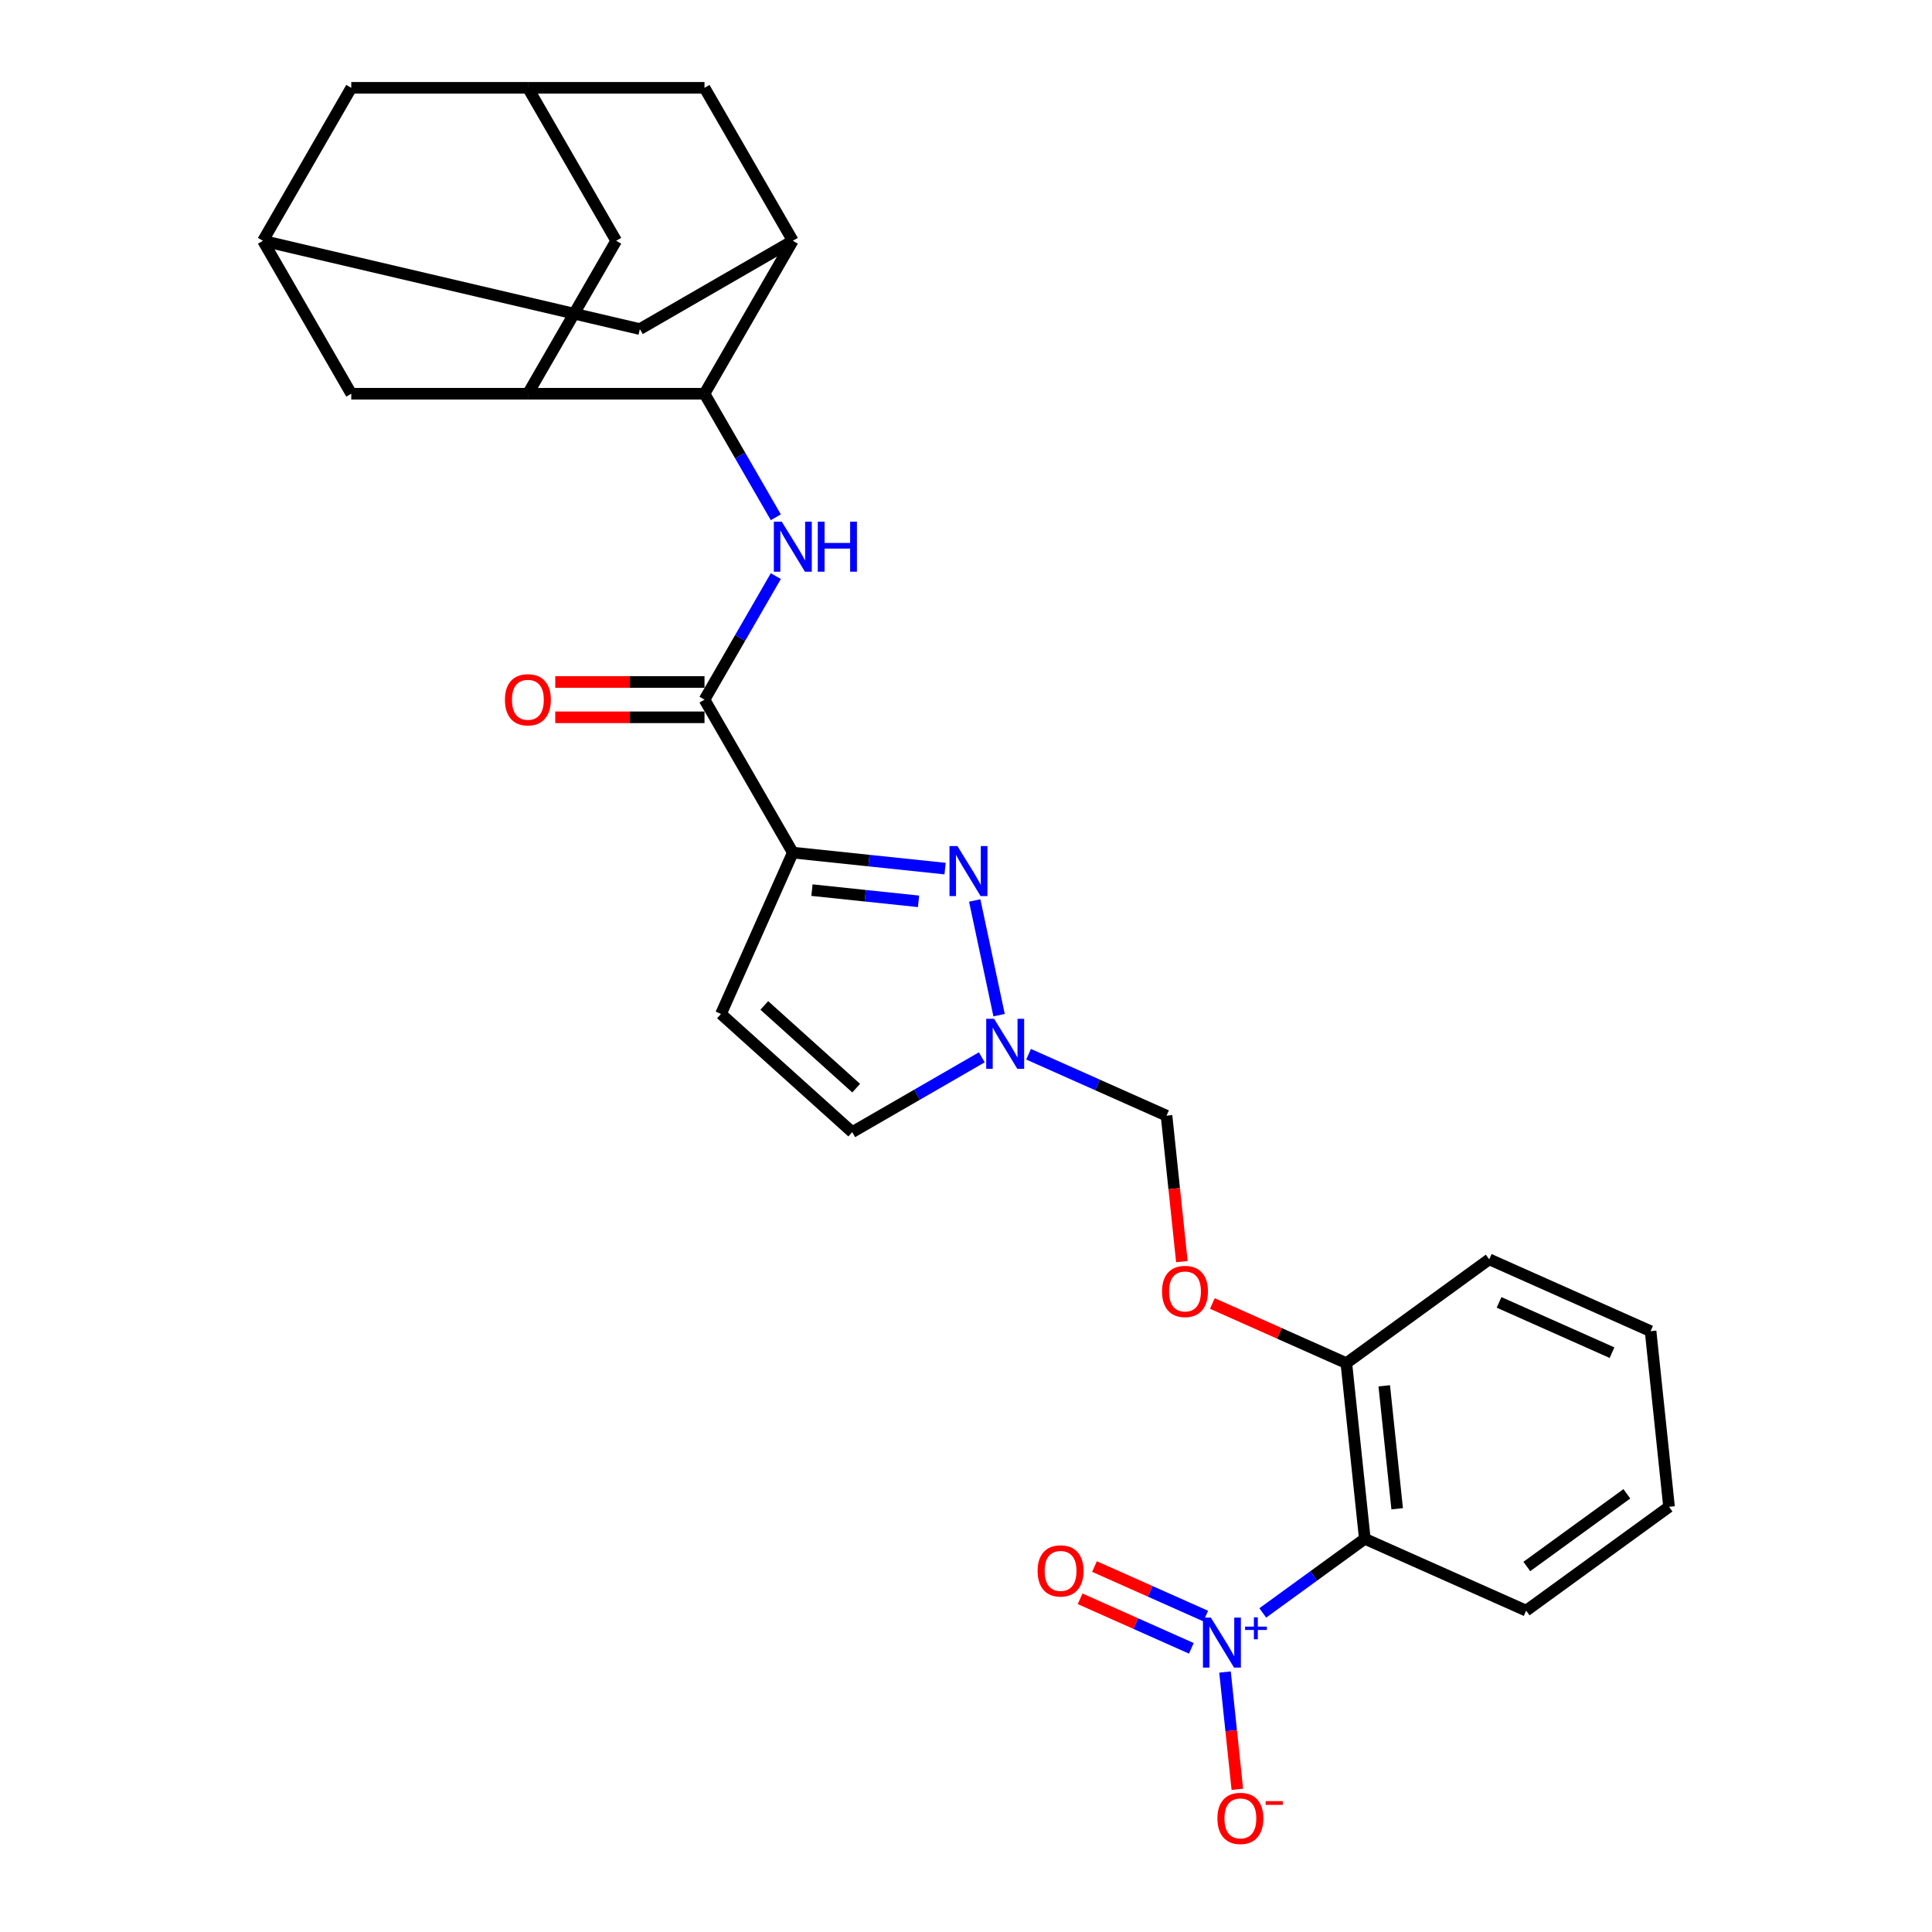 <?xml version='1.0' encoding='iso-8859-1'?>
<svg version='1.1' baseProfile='full'
              xmlns='http://www.w3.org/2000/svg'
                      xmlns:rdkit='http://www.rdkit.org/xml'
                      xmlns:xlink='http://www.w3.org/1999/xlink'
                  xml:space='preserve'
width='1000px' height='1000px' viewBox='0 0 1000 1000'>
<!-- END OF HEADER -->
<rect style='opacity:1.0;fill:#FFFFFF;stroke:none' width='1000' height='1000' x='0' y='0'> </rect>
<path class='bond-1' d='M 410.358,441.304 L 449.765,445.446' style='fill:none;fill-rule:evenodd;stroke:#000000;stroke-width:6px;stroke-linecap:butt;stroke-linejoin:miter;stroke-opacity:1' />
<path class='bond-1' d='M 449.765,445.446 L 489.172,449.588' style='fill:none;fill-rule:evenodd;stroke:#0000FF;stroke-width:6px;stroke-linecap:butt;stroke-linejoin:miter;stroke-opacity:1' />
<path class='bond-1' d='M 420.269,460.73 L 447.854,463.63' style='fill:none;fill-rule:evenodd;stroke:#000000;stroke-width:6px;stroke-linecap:butt;stroke-linejoin:miter;stroke-opacity:1' />
<path class='bond-1' d='M 447.854,463.63 L 475.438,466.529' style='fill:none;fill-rule:evenodd;stroke:#0000FF;stroke-width:6px;stroke-linecap:butt;stroke-linejoin:miter;stroke-opacity:1' />
<path class='bond-2' d='M 410.358,441.304 L 364.65,362.134' style='fill:none;fill-rule:evenodd;stroke:#000000;stroke-width:6px;stroke-linecap:butt;stroke-linejoin:miter;stroke-opacity:1' />
<path class='bond-7' d='M 410.358,441.304 L 373.176,524.819' style='fill:none;fill-rule:evenodd;stroke:#000000;stroke-width:6px;stroke-linecap:butt;stroke-linejoin:miter;stroke-opacity:1' />
<path class='bond-0' d='M 653.613,834.847 L 680.017,815.663' style='fill:none;fill-rule:evenodd;stroke:#0000FF;stroke-width:6px;stroke-linecap:butt;stroke-linejoin:miter;stroke-opacity:1' />
<path class='bond-0' d='M 680.017,815.663 L 706.422,796.479' style='fill:none;fill-rule:evenodd;stroke:#000000;stroke-width:6px;stroke-linecap:butt;stroke-linejoin:miter;stroke-opacity:1' />
<path class='bond-13' d='M 634.064,865.444 L 637.254,895.79' style='fill:none;fill-rule:evenodd;stroke:#0000FF;stroke-width:6px;stroke-linecap:butt;stroke-linejoin:miter;stroke-opacity:1' />
<path class='bond-13' d='M 637.254,895.79 L 640.443,926.137' style='fill:none;fill-rule:evenodd;stroke:#FF0000;stroke-width:6px;stroke-linecap:butt;stroke-linejoin:miter;stroke-opacity:1' />
<path class='bond-20' d='M 624.078,836.473 L 595.292,823.657' style='fill:none;fill-rule:evenodd;stroke:#0000FF;stroke-width:6px;stroke-linecap:butt;stroke-linejoin:miter;stroke-opacity:1' />
<path class='bond-20' d='M 595.292,823.657 L 566.506,810.84' style='fill:none;fill-rule:evenodd;stroke:#FF0000;stroke-width:6px;stroke-linecap:butt;stroke-linejoin:miter;stroke-opacity:1' />
<path class='bond-20' d='M 616.641,853.176 L 587.855,840.36' style='fill:none;fill-rule:evenodd;stroke:#0000FF;stroke-width:6px;stroke-linecap:butt;stroke-linejoin:miter;stroke-opacity:1' />
<path class='bond-20' d='M 587.855,840.36 L 559.069,827.543' style='fill:none;fill-rule:evenodd;stroke:#FF0000;stroke-width:6px;stroke-linecap:butt;stroke-linejoin:miter;stroke-opacity:1' />
<path class='bond-6' d='M 504.513,466.09 L 517.128,525.439' style='fill:none;fill-rule:evenodd;stroke:#0000FF;stroke-width:6px;stroke-linecap:butt;stroke-linejoin:miter;stroke-opacity:1' />
<path class='bond-3' d='M 364.65,362.134 L 383.107,330.165' style='fill:none;fill-rule:evenodd;stroke:#000000;stroke-width:6px;stroke-linecap:butt;stroke-linejoin:miter;stroke-opacity:1' />
<path class='bond-3' d='M 383.107,330.165 L 401.565,298.195' style='fill:none;fill-rule:evenodd;stroke:#0000FF;stroke-width:6px;stroke-linecap:butt;stroke-linejoin:miter;stroke-opacity:1' />
<path class='bond-22' d='M 364.65,352.993 L 326.026,352.993' style='fill:none;fill-rule:evenodd;stroke:#000000;stroke-width:6px;stroke-linecap:butt;stroke-linejoin:miter;stroke-opacity:1' />
<path class='bond-22' d='M 326.026,352.993 L 287.402,352.993' style='fill:none;fill-rule:evenodd;stroke:#FF0000;stroke-width:6px;stroke-linecap:butt;stroke-linejoin:miter;stroke-opacity:1' />
<path class='bond-22' d='M 364.65,371.276 L 326.026,371.276' style='fill:none;fill-rule:evenodd;stroke:#000000;stroke-width:6px;stroke-linecap:butt;stroke-linejoin:miter;stroke-opacity:1' />
<path class='bond-22' d='M 326.026,371.276 L 287.402,371.276' style='fill:none;fill-rule:evenodd;stroke:#FF0000;stroke-width:6px;stroke-linecap:butt;stroke-linejoin:miter;stroke-opacity:1' />
<path class='bond-5' d='M 401.565,267.734 L 383.107,235.764' style='fill:none;fill-rule:evenodd;stroke:#0000FF;stroke-width:6px;stroke-linecap:butt;stroke-linejoin:miter;stroke-opacity:1' />
<path class='bond-5' d='M 383.107,235.764 L 364.65,203.794' style='fill:none;fill-rule:evenodd;stroke:#000000;stroke-width:6px;stroke-linecap:butt;stroke-linejoin:miter;stroke-opacity:1' />
<path class='bond-4' d='M 706.422,796.479 L 696.866,705.563' style='fill:none;fill-rule:evenodd;stroke:#000000;stroke-width:6px;stroke-linecap:butt;stroke-linejoin:miter;stroke-opacity:1' />
<path class='bond-4' d='M 723.172,780.931 L 716.483,717.289' style='fill:none;fill-rule:evenodd;stroke:#000000;stroke-width:6px;stroke-linecap:butt;stroke-linejoin:miter;stroke-opacity:1' />
<path class='bond-24' d='M 706.422,796.479 L 789.936,833.662' style='fill:none;fill-rule:evenodd;stroke:#000000;stroke-width:6px;stroke-linecap:butt;stroke-linejoin:miter;stroke-opacity:1' />
<path class='bond-8' d='M 364.65,203.794 L 273.232,203.794' style='fill:none;fill-rule:evenodd;stroke:#000000;stroke-width:6px;stroke-linecap:butt;stroke-linejoin:miter;stroke-opacity:1' />
<path class='bond-9' d='M 364.65,203.794 L 410.358,124.625' style='fill:none;fill-rule:evenodd;stroke:#000000;stroke-width:6px;stroke-linecap:butt;stroke-linejoin:miter;stroke-opacity:1' />
<path class='bond-19' d='M 532.386,545.669 L 568.091,561.566' style='fill:none;fill-rule:evenodd;stroke:#0000FF;stroke-width:6px;stroke-linecap:butt;stroke-linejoin:miter;stroke-opacity:1' />
<path class='bond-19' d='M 568.091,561.566 L 603.796,577.463' style='fill:none;fill-rule:evenodd;stroke:#000000;stroke-width:6px;stroke-linecap:butt;stroke-linejoin:miter;stroke-opacity:1' />
<path class='bond-28' d='M 508.178,547.268 L 474.645,566.628' style='fill:none;fill-rule:evenodd;stroke:#0000FF;stroke-width:6px;stroke-linecap:butt;stroke-linejoin:miter;stroke-opacity:1' />
<path class='bond-28' d='M 474.645,566.628 L 441.112,585.989' style='fill:none;fill-rule:evenodd;stroke:#000000;stroke-width:6px;stroke-linecap:butt;stroke-linejoin:miter;stroke-opacity:1' />
<path class='bond-10' d='M 373.176,524.819 L 441.112,585.989' style='fill:none;fill-rule:evenodd;stroke:#000000;stroke-width:6px;stroke-linecap:butt;stroke-linejoin:miter;stroke-opacity:1' />
<path class='bond-10' d='M 395.6,520.407 L 443.156,563.226' style='fill:none;fill-rule:evenodd;stroke:#000000;stroke-width:6px;stroke-linecap:butt;stroke-linejoin:miter;stroke-opacity:1' />
<path class='bond-15' d='M 273.232,203.794 L 318.941,124.625' style='fill:none;fill-rule:evenodd;stroke:#000000;stroke-width:6px;stroke-linecap:butt;stroke-linejoin:miter;stroke-opacity:1' />
<path class='bond-16' d='M 273.232,203.794 L 181.814,203.794' style='fill:none;fill-rule:evenodd;stroke:#000000;stroke-width:6px;stroke-linecap:butt;stroke-linejoin:miter;stroke-opacity:1' />
<path class='bond-17' d='M 410.358,124.625 L 331.188,170.333' style='fill:none;fill-rule:evenodd;stroke:#000000;stroke-width:6px;stroke-linecap:butt;stroke-linejoin:miter;stroke-opacity:1' />
<path class='bond-18' d='M 410.358,124.625 L 364.65,45.455' style='fill:none;fill-rule:evenodd;stroke:#000000;stroke-width:6px;stroke-linecap:butt;stroke-linejoin:miter;stroke-opacity:1' />
<path class='bond-11' d='M 136.106,124.625 L 331.188,170.333' style='fill:none;fill-rule:evenodd;stroke:#000000;stroke-width:6px;stroke-linecap:butt;stroke-linejoin:miter;stroke-opacity:1' />
<path class='bond-29' d='M 136.106,124.625 L 181.814,203.794' style='fill:none;fill-rule:evenodd;stroke:#000000;stroke-width:6px;stroke-linecap:butt;stroke-linejoin:miter;stroke-opacity:1' />
<path class='bond-31' d='M 136.106,124.625 L 181.814,45.455' style='fill:none;fill-rule:evenodd;stroke:#000000;stroke-width:6px;stroke-linecap:butt;stroke-linejoin:miter;stroke-opacity:1' />
<path class='bond-12' d='M 273.232,45.455 L 364.65,45.455' style='fill:none;fill-rule:evenodd;stroke:#000000;stroke-width:6px;stroke-linecap:butt;stroke-linejoin:miter;stroke-opacity:1' />
<path class='bond-23' d='M 273.232,45.455 L 181.814,45.455' style='fill:none;fill-rule:evenodd;stroke:#000000;stroke-width:6px;stroke-linecap:butt;stroke-linejoin:miter;stroke-opacity:1' />
<path class='bond-30' d='M 273.232,45.455 L 318.941,124.625' style='fill:none;fill-rule:evenodd;stroke:#000000;stroke-width:6px;stroke-linecap:butt;stroke-linejoin:miter;stroke-opacity:1' />
<path class='bond-14' d='M 696.866,705.563 L 662.194,690.126' style='fill:none;fill-rule:evenodd;stroke:#000000;stroke-width:6px;stroke-linecap:butt;stroke-linejoin:miter;stroke-opacity:1' />
<path class='bond-14' d='M 662.194,690.126 L 627.522,674.688' style='fill:none;fill-rule:evenodd;stroke:#FF0000;stroke-width:6px;stroke-linecap:butt;stroke-linejoin:miter;stroke-opacity:1' />
<path class='bond-25' d='M 696.866,705.563 L 770.824,651.829' style='fill:none;fill-rule:evenodd;stroke:#000000;stroke-width:6px;stroke-linecap:butt;stroke-linejoin:miter;stroke-opacity:1' />
<path class='bond-21' d='M 603.796,577.463 L 607.766,615.233' style='fill:none;fill-rule:evenodd;stroke:#000000;stroke-width:6px;stroke-linecap:butt;stroke-linejoin:miter;stroke-opacity:1' />
<path class='bond-21' d='M 607.766,615.233 L 611.736,653.003' style='fill:none;fill-rule:evenodd;stroke:#FF0000;stroke-width:6px;stroke-linecap:butt;stroke-linejoin:miter;stroke-opacity:1' />
<path class='bond-32' d='M 789.936,833.662 L 863.894,779.928' style='fill:none;fill-rule:evenodd;stroke:#000000;stroke-width:6px;stroke-linecap:butt;stroke-linejoin:miter;stroke-opacity:1' />
<path class='bond-32' d='M 790.283,810.811 L 842.054,773.197' style='fill:none;fill-rule:evenodd;stroke:#000000;stroke-width:6px;stroke-linecap:butt;stroke-linejoin:miter;stroke-opacity:1' />
<path class='bond-27' d='M 770.824,651.829 L 854.339,689.012' style='fill:none;fill-rule:evenodd;stroke:#000000;stroke-width:6px;stroke-linecap:butt;stroke-linejoin:miter;stroke-opacity:1' />
<path class='bond-27' d='M 775.915,674.109 L 834.375,700.137' style='fill:none;fill-rule:evenodd;stroke:#000000;stroke-width:6px;stroke-linecap:butt;stroke-linejoin:miter;stroke-opacity:1' />
<path class='bond-26' d='M 863.894,779.928 L 854.339,689.012' style='fill:none;fill-rule:evenodd;stroke:#000000;stroke-width:6px;stroke-linecap:butt;stroke-linejoin:miter;stroke-opacity:1' />
<path  class='atom-1' d='M 626.741 837.269
L 635.224 850.981
Q 636.065 852.334, 637.418 854.784
Q 638.771 857.234, 638.844 857.38
L 638.844 837.269
L 642.282 837.269
L 642.282 863.158
L 638.735 863.158
L 629.629 848.166
Q 628.569 846.41, 627.435 844.399
Q 626.338 842.388, 626.009 841.766
L 626.009 863.158
L 622.645 863.158
L 622.645 837.269
L 626.741 837.269
' fill='#0000FF'/>
<path  class='atom-1' d='M 644.454 841.935
L 649.015 841.935
L 649.015 837.133
L 651.042 837.133
L 651.042 841.935
L 655.724 841.935
L 655.724 843.673
L 651.042 843.673
L 651.042 848.5
L 649.015 848.5
L 649.015 843.673
L 644.454 843.673
L 644.454 841.935
' fill='#0000FF'/>
<path  class='atom-2' d='M 495.553 437.915
L 504.036 451.628
Q 504.877 452.981, 506.23 455.431
Q 507.583 457.881, 507.656 458.027
L 507.656 437.915
L 511.094 437.915
L 511.094 463.805
L 507.547 463.805
L 498.441 448.812
Q 497.381 447.057, 496.247 445.046
Q 495.15 443.035, 494.821 442.413
L 494.821 463.805
L 491.457 463.805
L 491.457 437.915
L 495.553 437.915
' fill='#0000FF'/>
<path  class='atom-4' d='M 404.636 270.02
L 413.119 283.732
Q 413.96 285.085, 415.313 287.535
Q 416.666 289.985, 416.739 290.132
L 416.739 270.02
L 420.177 270.02
L 420.177 295.909
L 416.63 295.909
L 407.525 280.917
Q 406.464 279.161, 405.33 277.15
Q 404.233 275.139, 403.904 274.517
L 403.904 295.909
L 400.54 295.909
L 400.54 270.02
L 404.636 270.02
' fill='#0000FF'/>
<path  class='atom-4' d='M 423.285 270.02
L 426.795 270.02
L 426.795 281.026
L 440.033 281.026
L 440.033 270.02
L 443.543 270.02
L 443.543 295.909
L 440.033 295.909
L 440.033 283.952
L 426.795 283.952
L 426.795 295.909
L 423.285 295.909
L 423.285 270.02
' fill='#0000FF'/>
<path  class='atom-7' d='M 514.559 527.335
L 523.043 541.048
Q 523.884 542.401, 525.237 544.851
Q 526.59 547.301, 526.663 547.447
L 526.663 527.335
L 530.1 527.335
L 530.1 553.225
L 526.553 553.225
L 517.448 538.232
Q 516.388 536.477, 515.254 534.466
Q 514.157 532.455, 513.828 531.833
L 513.828 553.225
L 510.464 553.225
L 510.464 527.335
L 514.559 527.335
' fill='#0000FF'/>
<path  class='atom-14' d='M 630.135 941.203
Q 630.135 934.987, 633.207 931.513
Q 636.278 928.039, 642.019 928.039
Q 647.76 928.039, 650.832 931.513
Q 653.903 934.987, 653.903 941.203
Q 653.903 947.493, 650.795 951.076
Q 647.687 954.623, 642.019 954.623
Q 636.315 954.623, 633.207 951.076
Q 630.135 947.529, 630.135 941.203
M 642.019 951.698
Q 645.968 951.698, 648.089 949.065
Q 650.247 946.396, 650.247 941.203
Q 650.247 936.12, 648.089 933.561
Q 645.968 930.965, 642.019 930.965
Q 638.07 930.965, 635.912 933.524
Q 633.792 936.084, 633.792 941.203
Q 633.792 946.432, 635.912 949.065
Q 638.07 951.698, 642.019 951.698
' fill='#FF0000'/>
<path  class='atom-14' d='M 655.11 932.265
L 663.967 932.265
L 663.967 934.196
L 655.11 934.196
L 655.11 932.265
' fill='#FF0000'/>
<path  class='atom-21' d='M 537.065 813.104
Q 537.065 806.887, 540.137 803.413
Q 543.208 799.939, 548.949 799.939
Q 554.69 799.939, 557.762 803.413
Q 560.834 806.887, 560.834 813.104
Q 560.834 819.393, 557.725 822.977
Q 554.617 826.524, 548.949 826.524
Q 543.245 826.524, 540.137 822.977
Q 537.065 819.43, 537.065 813.104
M 548.949 823.598
Q 552.899 823.598, 555.019 820.966
Q 557.177 818.296, 557.177 813.104
Q 557.177 808.021, 555.019 805.461
Q 552.899 802.865, 548.949 802.865
Q 545 802.865, 542.843 805.425
Q 540.722 807.984, 540.722 813.104
Q 540.722 818.333, 542.843 820.966
Q 545 823.598, 548.949 823.598
' fill='#FF0000'/>
<path  class='atom-22' d='M 601.468 668.453
Q 601.468 662.236, 604.539 658.763
Q 607.611 655.289, 613.352 655.289
Q 619.093 655.289, 622.165 658.763
Q 625.236 662.236, 625.236 668.453
Q 625.236 674.742, 622.128 678.326
Q 619.02 681.873, 613.352 681.873
Q 607.647 681.873, 604.539 678.326
Q 601.468 674.779, 601.468 668.453
M 613.352 678.948
Q 617.301 678.948, 619.422 676.315
Q 621.58 673.645, 621.58 668.453
Q 621.58 663.37, 619.422 660.81
Q 617.301 658.214, 613.352 658.214
Q 609.403 658.214, 607.245 660.774
Q 605.124 663.333, 605.124 668.453
Q 605.124 673.682, 607.245 676.315
Q 609.403 678.948, 613.352 678.948
' fill='#FF0000'/>
<path  class='atom-23' d='M 261.348 362.208
Q 261.348 355.991, 264.419 352.517
Q 267.491 349.043, 273.232 349.043
Q 278.973 349.043, 282.045 352.517
Q 285.116 355.991, 285.116 362.208
Q 285.116 368.497, 282.008 372.081
Q 278.9 375.628, 273.232 375.628
Q 267.528 375.628, 264.419 372.081
Q 261.348 368.534, 261.348 362.208
M 273.232 372.702
Q 277.181 372.702, 279.302 370.069
Q 281.46 367.4, 281.46 362.208
Q 281.46 357.125, 279.302 354.565
Q 277.181 351.969, 273.232 351.969
Q 269.283 351.969, 267.125 354.528
Q 265.004 357.088, 265.004 362.208
Q 265.004 367.437, 267.125 370.069
Q 269.283 372.702, 273.232 372.702
' fill='#FF0000'/>
</svg>
